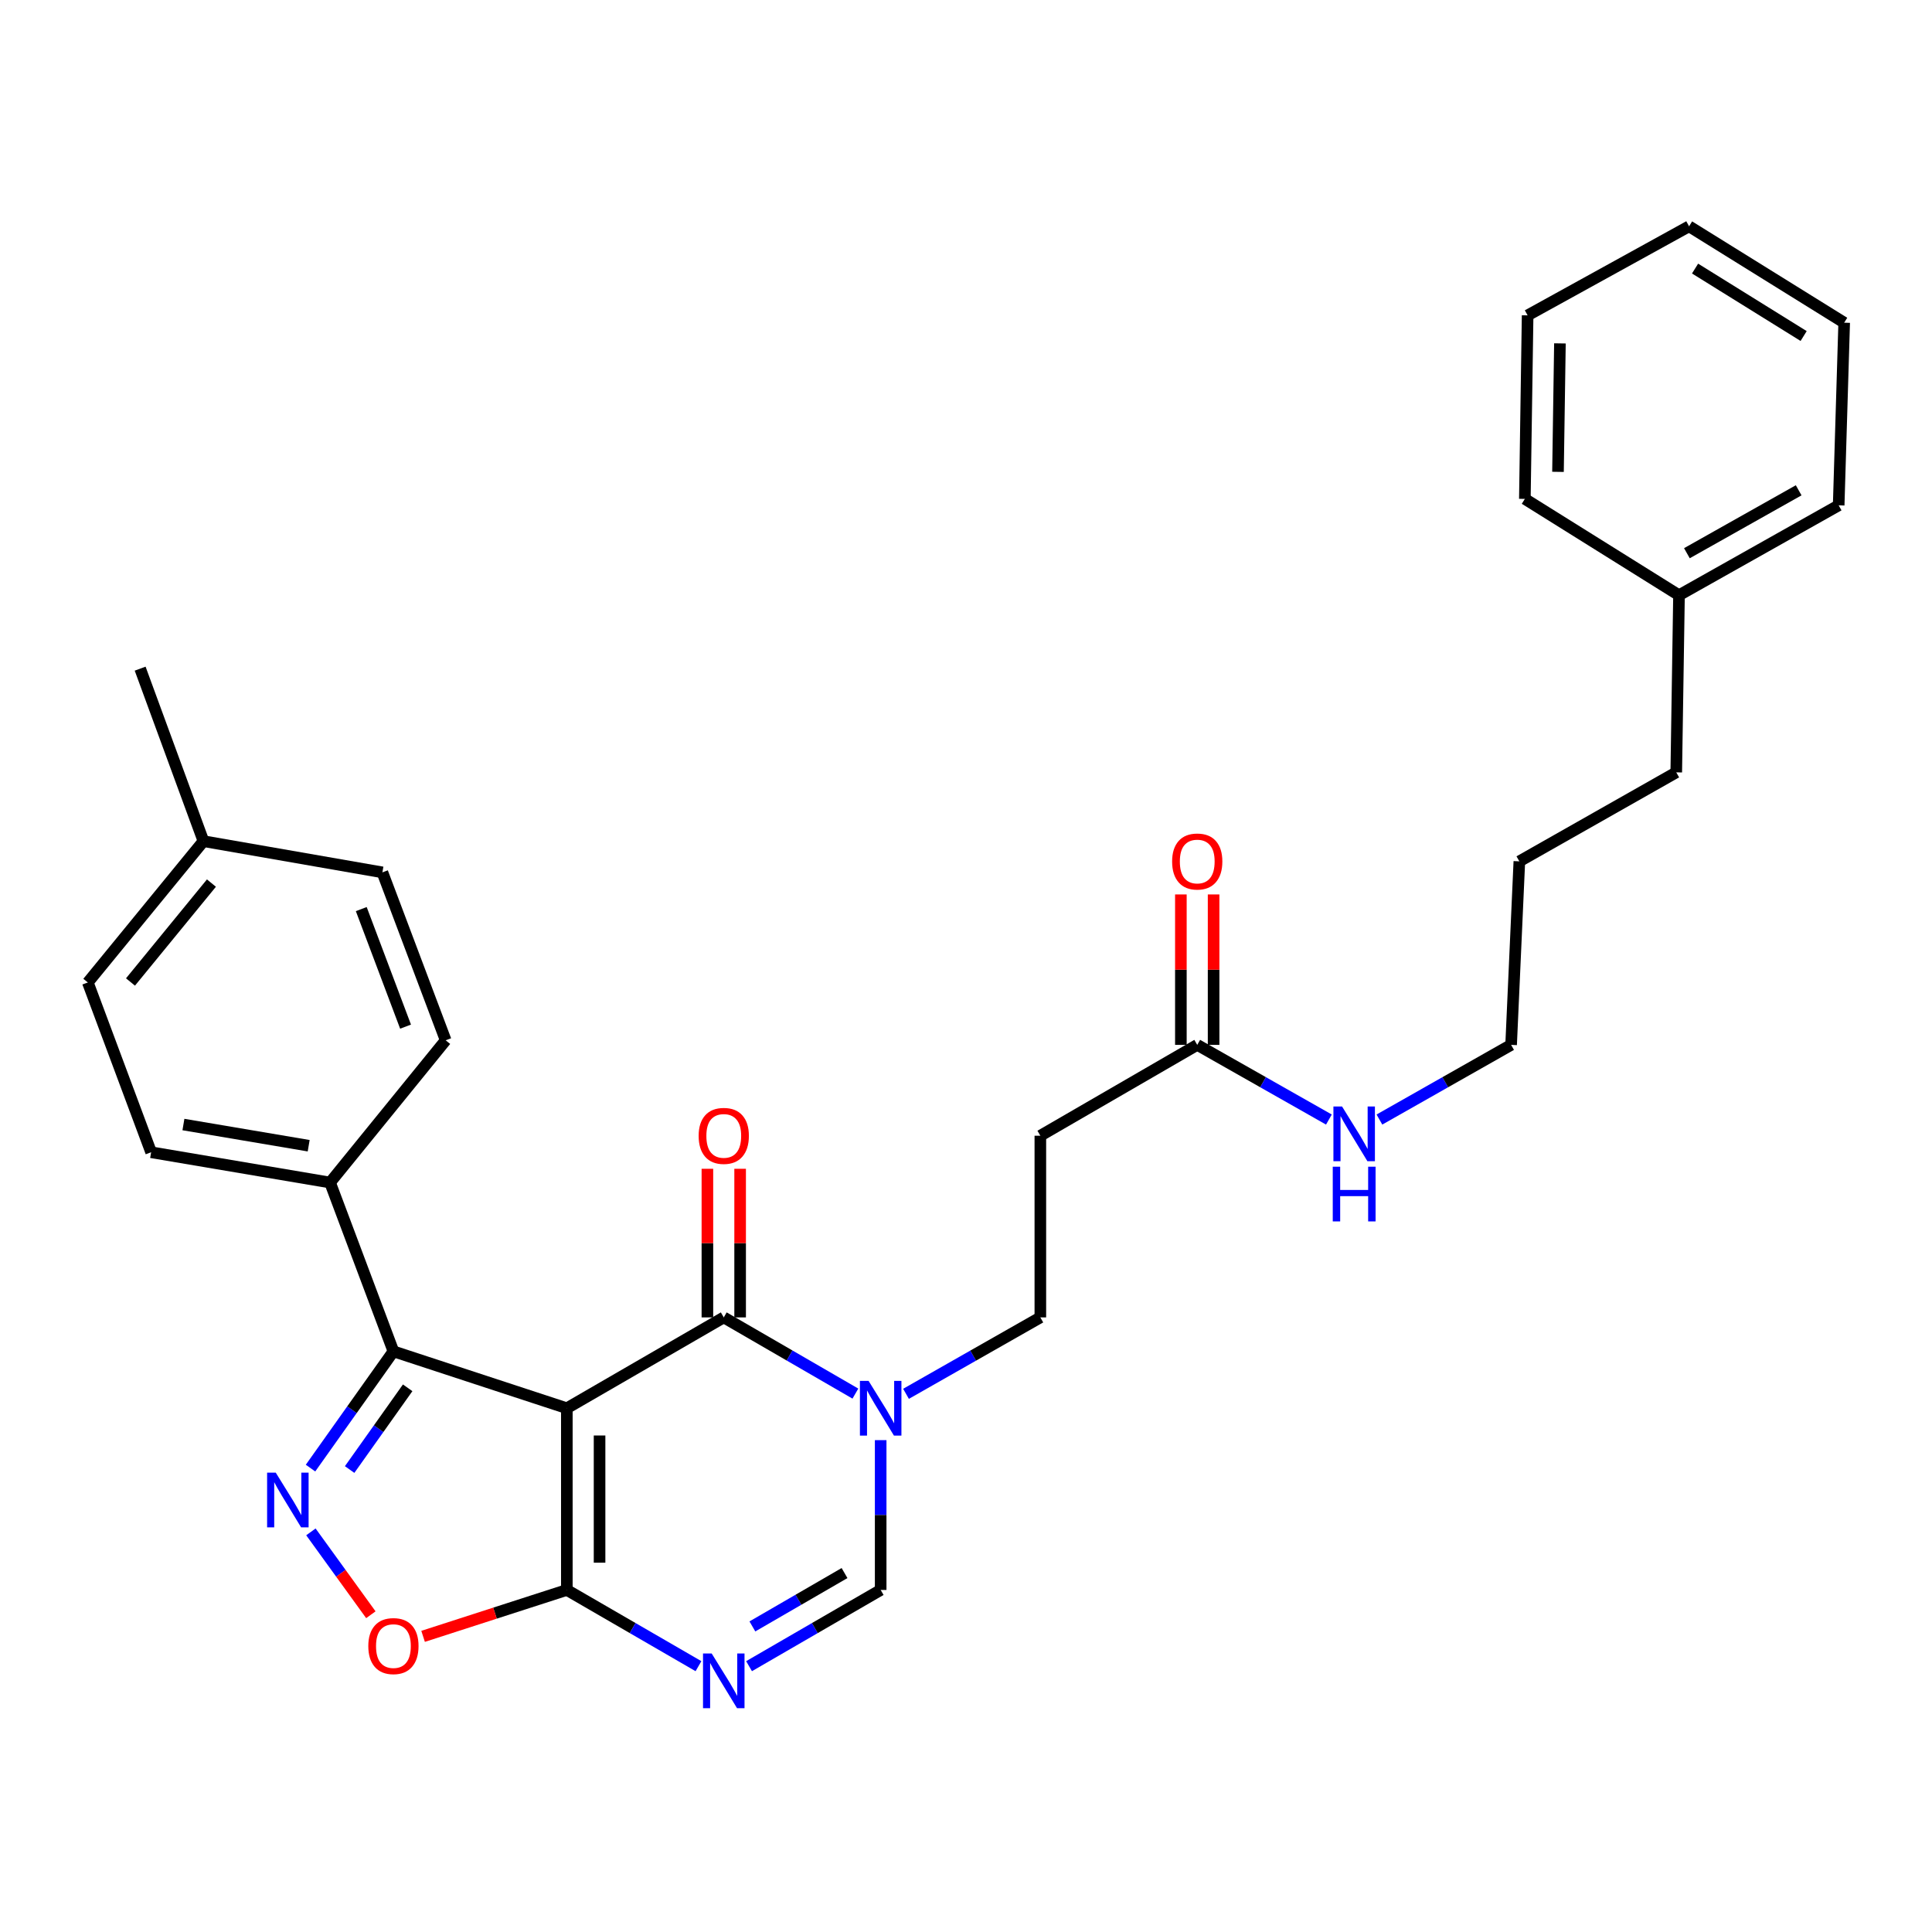 <?xml version='1.0' encoding='iso-8859-1'?>
<svg version='1.1' baseProfile='full'
              xmlns='http://www.w3.org/2000/svg'
                      xmlns:rdkit='http://www.rdkit.org/xml'
                      xmlns:xlink='http://www.w3.org/1999/xlink'
                  xml:space='preserve'
width='1000px' height='1000px' viewBox='0 0 1000 1000'>
<!-- END OF HEADER -->
<rect style='opacity:1.0;fill:#FFFFFF;stroke:none' width='1000' height='1000' x='0' y='0'> </rect>
<path class='bond-0' d='M 293.394,728.901 L 374.619,681.885' style='fill:none;fill-rule:evenodd;stroke:#000000;stroke-width:6px;stroke-linecap:butt;stroke-linejoin:miter;stroke-opacity:1' />
<path class='bond-1' d='M 293.394,728.901 L 293.394,822.954' style='fill:none;fill-rule:evenodd;stroke:#000000;stroke-width:6px;stroke-linecap:butt;stroke-linejoin:miter;stroke-opacity:1' />
<path class='bond-1' d='M 310.333,743.009 L 310.333,808.846' style='fill:none;fill-rule:evenodd;stroke:#000000;stroke-width:6px;stroke-linecap:butt;stroke-linejoin:miter;stroke-opacity:1' />
<path class='bond-4' d='M 293.394,728.901 L 203.633,699.455' style='fill:none;fill-rule:evenodd;stroke:#000000;stroke-width:6px;stroke-linecap:butt;stroke-linejoin:miter;stroke-opacity:1' />
<path class='bond-5' d='M 374.619,681.885 L 408.684,701.605' style='fill:none;fill-rule:evenodd;stroke:#000000;stroke-width:6px;stroke-linecap:butt;stroke-linejoin:miter;stroke-opacity:1' />
<path class='bond-5' d='M 408.684,701.605 L 442.749,721.326' style='fill:none;fill-rule:evenodd;stroke:#0000FF;stroke-width:6px;stroke-linecap:butt;stroke-linejoin:miter;stroke-opacity:1' />
<path class='bond-12' d='M 383.089,681.885 L 383.089,643.423' style='fill:none;fill-rule:evenodd;stroke:#000000;stroke-width:6px;stroke-linecap:butt;stroke-linejoin:miter;stroke-opacity:1' />
<path class='bond-12' d='M 383.089,643.423 L 383.089,604.962' style='fill:none;fill-rule:evenodd;stroke:#FF0000;stroke-width:6px;stroke-linecap:butt;stroke-linejoin:miter;stroke-opacity:1' />
<path class='bond-12' d='M 366.149,681.885 L 366.149,643.423' style='fill:none;fill-rule:evenodd;stroke:#000000;stroke-width:6px;stroke-linecap:butt;stroke-linejoin:miter;stroke-opacity:1' />
<path class='bond-12' d='M 366.149,643.423 L 366.149,604.962' style='fill:none;fill-rule:evenodd;stroke:#FF0000;stroke-width:6px;stroke-linecap:butt;stroke-linejoin:miter;stroke-opacity:1' />
<path class='bond-3' d='M 293.394,822.954 L 327.463,842.683' style='fill:none;fill-rule:evenodd;stroke:#000000;stroke-width:6px;stroke-linecap:butt;stroke-linejoin:miter;stroke-opacity:1' />
<path class='bond-3' d='M 327.463,842.683 L 361.532,862.411' style='fill:none;fill-rule:evenodd;stroke:#0000FF;stroke-width:6px;stroke-linecap:butt;stroke-linejoin:miter;stroke-opacity:1' />
<path class='bond-6' d='M 293.394,822.954 L 256.192,834.963' style='fill:none;fill-rule:evenodd;stroke:#000000;stroke-width:6px;stroke-linecap:butt;stroke-linejoin:miter;stroke-opacity:1' />
<path class='bond-6' d='M 256.192,834.963 L 218.991,846.972' style='fill:none;fill-rule:evenodd;stroke:#FF0000;stroke-width:6px;stroke-linecap:butt;stroke-linejoin:miter;stroke-opacity:1' />
<path class='bond-2' d='M 160.723,759.888 L 182.178,729.672' style='fill:none;fill-rule:evenodd;stroke:#0000FF;stroke-width:6px;stroke-linecap:butt;stroke-linejoin:miter;stroke-opacity:1' />
<path class='bond-2' d='M 182.178,729.672 L 203.633,699.455' style='fill:none;fill-rule:evenodd;stroke:#000000;stroke-width:6px;stroke-linecap:butt;stroke-linejoin:miter;stroke-opacity:1' />
<path class='bond-2' d='M 180.971,760.63 L 195.99,739.479' style='fill:none;fill-rule:evenodd;stroke:#0000FF;stroke-width:6px;stroke-linecap:butt;stroke-linejoin:miter;stroke-opacity:1' />
<path class='bond-2' d='M 195.99,739.479 L 211.008,718.327' style='fill:none;fill-rule:evenodd;stroke:#000000;stroke-width:6px;stroke-linecap:butt;stroke-linejoin:miter;stroke-opacity:1' />
<path class='bond-30' d='M 160.924,792.898 L 176.439,814.343' style='fill:none;fill-rule:evenodd;stroke:#0000FF;stroke-width:6px;stroke-linecap:butt;stroke-linejoin:miter;stroke-opacity:1' />
<path class='bond-30' d='M 176.439,814.343 L 191.954,835.788' style='fill:none;fill-rule:evenodd;stroke:#FF0000;stroke-width:6px;stroke-linecap:butt;stroke-linejoin:miter;stroke-opacity:1' />
<path class='bond-7' d='M 387.705,862.411 L 421.77,842.682' style='fill:none;fill-rule:evenodd;stroke:#0000FF;stroke-width:6px;stroke-linecap:butt;stroke-linejoin:miter;stroke-opacity:1' />
<path class='bond-7' d='M 421.77,842.682 L 455.835,822.954' style='fill:none;fill-rule:evenodd;stroke:#000000;stroke-width:6px;stroke-linecap:butt;stroke-linejoin:miter;stroke-opacity:1' />
<path class='bond-7' d='M 389.435,841.833 L 413.28,828.023' style='fill:none;fill-rule:evenodd;stroke:#0000FF;stroke-width:6px;stroke-linecap:butt;stroke-linejoin:miter;stroke-opacity:1' />
<path class='bond-7' d='M 413.28,828.023 L 437.126,814.214' style='fill:none;fill-rule:evenodd;stroke:#000000;stroke-width:6px;stroke-linecap:butt;stroke-linejoin:miter;stroke-opacity:1' />
<path class='bond-10' d='M 203.633,699.455 L 170.836,612.075' style='fill:none;fill-rule:evenodd;stroke:#000000;stroke-width:6px;stroke-linecap:butt;stroke-linejoin:miter;stroke-opacity:1' />
<path class='bond-11' d='M 468.952,721.439 L 503.716,701.662' style='fill:none;fill-rule:evenodd;stroke:#0000FF;stroke-width:6px;stroke-linecap:butt;stroke-linejoin:miter;stroke-opacity:1' />
<path class='bond-11' d='M 503.716,701.662 L 538.481,681.885' style='fill:none;fill-rule:evenodd;stroke:#000000;stroke-width:6px;stroke-linecap:butt;stroke-linejoin:miter;stroke-opacity:1' />
<path class='bond-31' d='M 455.835,745.413 L 455.835,784.183' style='fill:none;fill-rule:evenodd;stroke:#0000FF;stroke-width:6px;stroke-linecap:butt;stroke-linejoin:miter;stroke-opacity:1' />
<path class='bond-31' d='M 455.835,784.183 L 455.835,822.954' style='fill:none;fill-rule:evenodd;stroke:#000000;stroke-width:6px;stroke-linecap:butt;stroke-linejoin:miter;stroke-opacity:1' />
<path class='bond-8' d='M 619.688,540.825 L 538.481,587.851' style='fill:none;fill-rule:evenodd;stroke:#000000;stroke-width:6px;stroke-linecap:butt;stroke-linejoin:miter;stroke-opacity:1' />
<path class='bond-13' d='M 628.157,540.825 L 628.157,501.896' style='fill:none;fill-rule:evenodd;stroke:#000000;stroke-width:6px;stroke-linecap:butt;stroke-linejoin:miter;stroke-opacity:1' />
<path class='bond-13' d='M 628.157,501.896 L 628.157,462.966' style='fill:none;fill-rule:evenodd;stroke:#FF0000;stroke-width:6px;stroke-linecap:butt;stroke-linejoin:miter;stroke-opacity:1' />
<path class='bond-13' d='M 611.218,540.825 L 611.218,501.896' style='fill:none;fill-rule:evenodd;stroke:#000000;stroke-width:6px;stroke-linecap:butt;stroke-linejoin:miter;stroke-opacity:1' />
<path class='bond-13' d='M 611.218,501.896 L 611.218,462.966' style='fill:none;fill-rule:evenodd;stroke:#FF0000;stroke-width:6px;stroke-linecap:butt;stroke-linejoin:miter;stroke-opacity:1' />
<path class='bond-16' d='M 619.688,540.825 L 653.763,560.151' style='fill:none;fill-rule:evenodd;stroke:#000000;stroke-width:6px;stroke-linecap:butt;stroke-linejoin:miter;stroke-opacity:1' />
<path class='bond-16' d='M 653.763,560.151 L 687.838,579.476' style='fill:none;fill-rule:evenodd;stroke:#0000FF;stroke-width:6px;stroke-linecap:butt;stroke-linejoin:miter;stroke-opacity:1' />
<path class='bond-9' d='M 538.481,587.851 L 538.481,681.885' style='fill:none;fill-rule:evenodd;stroke:#000000;stroke-width:6px;stroke-linecap:butt;stroke-linejoin:miter;stroke-opacity:1' />
<path class='bond-14' d='M 170.836,612.075 L 78.223,596.406' style='fill:none;fill-rule:evenodd;stroke:#000000;stroke-width:6px;stroke-linecap:butt;stroke-linejoin:miter;stroke-opacity:1' />
<path class='bond-14' d='M 159.77,593.022 L 94.941,582.054' style='fill:none;fill-rule:evenodd;stroke:#000000;stroke-width:6px;stroke-linecap:butt;stroke-linejoin:miter;stroke-opacity:1' />
<path class='bond-15' d='M 170.836,612.075 L 230.679,538.454' style='fill:none;fill-rule:evenodd;stroke:#000000;stroke-width:6px;stroke-linecap:butt;stroke-linejoin:miter;stroke-opacity:1' />
<path class='bond-18' d='M 78.223,596.406 L 45.455,508.518' style='fill:none;fill-rule:evenodd;stroke:#000000;stroke-width:6px;stroke-linecap:butt;stroke-linejoin:miter;stroke-opacity:1' />
<path class='bond-17' d='M 230.679,538.454 L 197.93,451.535' style='fill:none;fill-rule:evenodd;stroke:#000000;stroke-width:6px;stroke-linecap:butt;stroke-linejoin:miter;stroke-opacity:1' />
<path class='bond-17' d='M 209.915,531.388 L 186.99,470.545' style='fill:none;fill-rule:evenodd;stroke:#000000;stroke-width:6px;stroke-linecap:butt;stroke-linejoin:miter;stroke-opacity:1' />
<path class='bond-21' d='M 713.988,579.477 L 748.068,560.151' style='fill:none;fill-rule:evenodd;stroke:#0000FF;stroke-width:6px;stroke-linecap:butt;stroke-linejoin:miter;stroke-opacity:1' />
<path class='bond-21' d='M 748.068,560.151 L 782.148,540.825' style='fill:none;fill-rule:evenodd;stroke:#000000;stroke-width:6px;stroke-linecap:butt;stroke-linejoin:miter;stroke-opacity:1' />
<path class='bond-19' d='M 197.93,451.535 L 105.308,435.386' style='fill:none;fill-rule:evenodd;stroke:#000000;stroke-width:6px;stroke-linecap:butt;stroke-linejoin:miter;stroke-opacity:1' />
<path class='bond-32' d='M 45.455,508.518 L 105.308,435.386' style='fill:none;fill-rule:evenodd;stroke:#000000;stroke-width:6px;stroke-linecap:butt;stroke-linejoin:miter;stroke-opacity:1' />
<path class='bond-32' d='M 67.541,508.276 L 109.439,457.084' style='fill:none;fill-rule:evenodd;stroke:#000000;stroke-width:6px;stroke-linecap:butt;stroke-linejoin:miter;stroke-opacity:1' />
<path class='bond-23' d='M 105.308,435.386 L 72.539,346.095' style='fill:none;fill-rule:evenodd;stroke:#000000;stroke-width:6px;stroke-linecap:butt;stroke-linejoin:miter;stroke-opacity:1' />
<path class='bond-20' d='M 869.048,308.085 L 867.627,399.775' style='fill:none;fill-rule:evenodd;stroke:#000000;stroke-width:6px;stroke-linecap:butt;stroke-linejoin:miter;stroke-opacity:1' />
<path class='bond-24' d='M 869.048,308.085 L 951.694,261.557' style='fill:none;fill-rule:evenodd;stroke:#000000;stroke-width:6px;stroke-linecap:butt;stroke-linejoin:miter;stroke-opacity:1' />
<path class='bond-24' d='M 873.134,286.344 L 930.987,253.775' style='fill:none;fill-rule:evenodd;stroke:#000000;stroke-width:6px;stroke-linecap:butt;stroke-linejoin:miter;stroke-opacity:1' />
<path class='bond-25' d='M 869.048,308.085 L 789.262,258.226' style='fill:none;fill-rule:evenodd;stroke:#000000;stroke-width:6px;stroke-linecap:butt;stroke-linejoin:miter;stroke-opacity:1' />
<path class='bond-26' d='M 782.148,540.825 L 786.411,445.832' style='fill:none;fill-rule:evenodd;stroke:#000000;stroke-width:6px;stroke-linecap:butt;stroke-linejoin:miter;stroke-opacity:1' />
<path class='bond-22' d='M 867.627,399.775 L 786.411,445.832' style='fill:none;fill-rule:evenodd;stroke:#000000;stroke-width:6px;stroke-linecap:butt;stroke-linejoin:miter;stroke-opacity:1' />
<path class='bond-27' d='M 951.694,261.557 L 954.545,167.025' style='fill:none;fill-rule:evenodd;stroke:#000000;stroke-width:6px;stroke-linecap:butt;stroke-linejoin:miter;stroke-opacity:1' />
<path class='bond-28' d='M 789.262,258.226 L 790.693,163.232' style='fill:none;fill-rule:evenodd;stroke:#000000;stroke-width:6px;stroke-linecap:butt;stroke-linejoin:miter;stroke-opacity:1' />
<path class='bond-28' d='M 806.414,244.232 L 807.416,177.736' style='fill:none;fill-rule:evenodd;stroke:#000000;stroke-width:6px;stroke-linecap:butt;stroke-linejoin:miter;stroke-opacity:1' />
<path class='bond-33' d='M 954.545,167.025 L 874.261,117.138' style='fill:none;fill-rule:evenodd;stroke:#000000;stroke-width:6px;stroke-linecap:butt;stroke-linejoin:miter;stroke-opacity:1' />
<path class='bond-33' d='M 933.562,173.93 L 877.363,139.009' style='fill:none;fill-rule:evenodd;stroke:#000000;stroke-width:6px;stroke-linecap:butt;stroke-linejoin:miter;stroke-opacity:1' />
<path class='bond-29' d='M 790.693,163.232 L 874.261,117.138' style='fill:none;fill-rule:evenodd;stroke:#000000;stroke-width:6px;stroke-linecap:butt;stroke-linejoin:miter;stroke-opacity:1' />
<path  class='atom-3' d='M 142.733 762.248
L 152.013 777.248
Q 152.933 778.728, 154.413 781.408
Q 155.893 784.088, 155.973 784.248
L 155.973 762.248
L 159.733 762.248
L 159.733 790.568
L 155.853 790.568
L 145.893 774.168
Q 144.733 772.248, 143.493 770.048
Q 142.293 767.848, 141.933 767.168
L 141.933 790.568
L 138.253 790.568
L 138.253 762.248
L 142.733 762.248
' fill='#0000FF'/>
<path  class='atom-4' d='M 368.359 855.829
L 377.639 870.829
Q 378.559 872.309, 380.039 874.989
Q 381.519 877.669, 381.599 877.829
L 381.599 855.829
L 385.359 855.829
L 385.359 884.149
L 381.479 884.149
L 371.519 867.749
Q 370.359 865.829, 369.119 863.629
Q 367.919 861.429, 367.559 860.749
L 367.559 884.149
L 363.879 884.149
L 363.879 855.829
L 368.359 855.829
' fill='#0000FF'/>
<path  class='atom-6' d='M 449.575 714.741
L 458.855 729.741
Q 459.775 731.221, 461.255 733.901
Q 462.735 736.581, 462.815 736.741
L 462.815 714.741
L 466.575 714.741
L 466.575 743.061
L 462.695 743.061
L 452.735 726.661
Q 451.575 724.741, 450.335 722.541
Q 449.135 720.341, 448.775 719.661
L 448.775 743.061
L 445.095 743.061
L 445.095 714.741
L 449.575 714.741
' fill='#0000FF'/>
<path  class='atom-7' d='M 190.633 852.01
Q 190.633 845.21, 193.993 841.41
Q 197.353 837.61, 203.633 837.61
Q 209.913 837.61, 213.273 841.41
Q 216.633 845.21, 216.633 852.01
Q 216.633 858.89, 213.233 862.81
Q 209.833 866.69, 203.633 866.69
Q 197.393 866.69, 193.993 862.81
Q 190.633 858.93, 190.633 852.01
M 203.633 863.49
Q 207.953 863.49, 210.273 860.61
Q 212.633 857.69, 212.633 852.01
Q 212.633 846.45, 210.273 843.65
Q 207.953 840.81, 203.633 840.81
Q 199.313 840.81, 196.953 843.61
Q 194.633 846.41, 194.633 852.01
Q 194.633 857.73, 196.953 860.61
Q 199.313 863.49, 203.633 863.49
' fill='#FF0000'/>
<path  class='atom-13' d='M 361.619 587.931
Q 361.619 581.131, 364.979 577.331
Q 368.339 573.531, 374.619 573.531
Q 380.899 573.531, 384.259 577.331
Q 387.619 581.131, 387.619 587.931
Q 387.619 594.811, 384.219 598.731
Q 380.819 602.611, 374.619 602.611
Q 368.379 602.611, 364.979 598.731
Q 361.619 594.851, 361.619 587.931
M 374.619 599.411
Q 378.939 599.411, 381.259 596.531
Q 383.619 593.611, 383.619 587.931
Q 383.619 582.371, 381.259 579.571
Q 378.939 576.731, 374.619 576.731
Q 370.299 576.731, 367.939 579.531
Q 365.619 582.331, 365.619 587.931
Q 365.619 593.651, 367.939 596.531
Q 370.299 599.411, 374.619 599.411
' fill='#FF0000'/>
<path  class='atom-14' d='M 606.688 445.912
Q 606.688 439.112, 610.048 435.312
Q 613.408 431.512, 619.688 431.512
Q 625.968 431.512, 629.328 435.312
Q 632.688 439.112, 632.688 445.912
Q 632.688 452.792, 629.288 456.712
Q 625.888 460.592, 619.688 460.592
Q 613.448 460.592, 610.048 456.712
Q 606.688 452.832, 606.688 445.912
M 619.688 457.392
Q 624.008 457.392, 626.328 454.512
Q 628.688 451.592, 628.688 445.912
Q 628.688 440.352, 626.328 437.552
Q 624.008 434.712, 619.688 434.712
Q 615.368 434.712, 613.008 437.512
Q 610.688 440.312, 610.688 445.912
Q 610.688 451.632, 613.008 454.512
Q 615.368 457.392, 619.688 457.392
' fill='#FF0000'/>
<path  class='atom-17' d='M 694.653 572.731
L 703.933 587.731
Q 704.853 589.211, 706.333 591.891
Q 707.813 594.571, 707.893 594.731
L 707.893 572.731
L 711.653 572.731
L 711.653 601.051
L 707.773 601.051
L 697.813 584.651
Q 696.653 582.731, 695.413 580.531
Q 694.213 578.331, 693.853 577.651
L 693.853 601.051
L 690.173 601.051
L 690.173 572.731
L 694.653 572.731
' fill='#0000FF'/>
<path  class='atom-17' d='M 689.833 603.883
L 693.673 603.883
L 693.673 615.923
L 708.153 615.923
L 708.153 603.883
L 711.993 603.883
L 711.993 632.203
L 708.153 632.203
L 708.153 619.123
L 693.673 619.123
L 693.673 632.203
L 689.833 632.203
L 689.833 603.883
' fill='#0000FF'/>
</svg>
